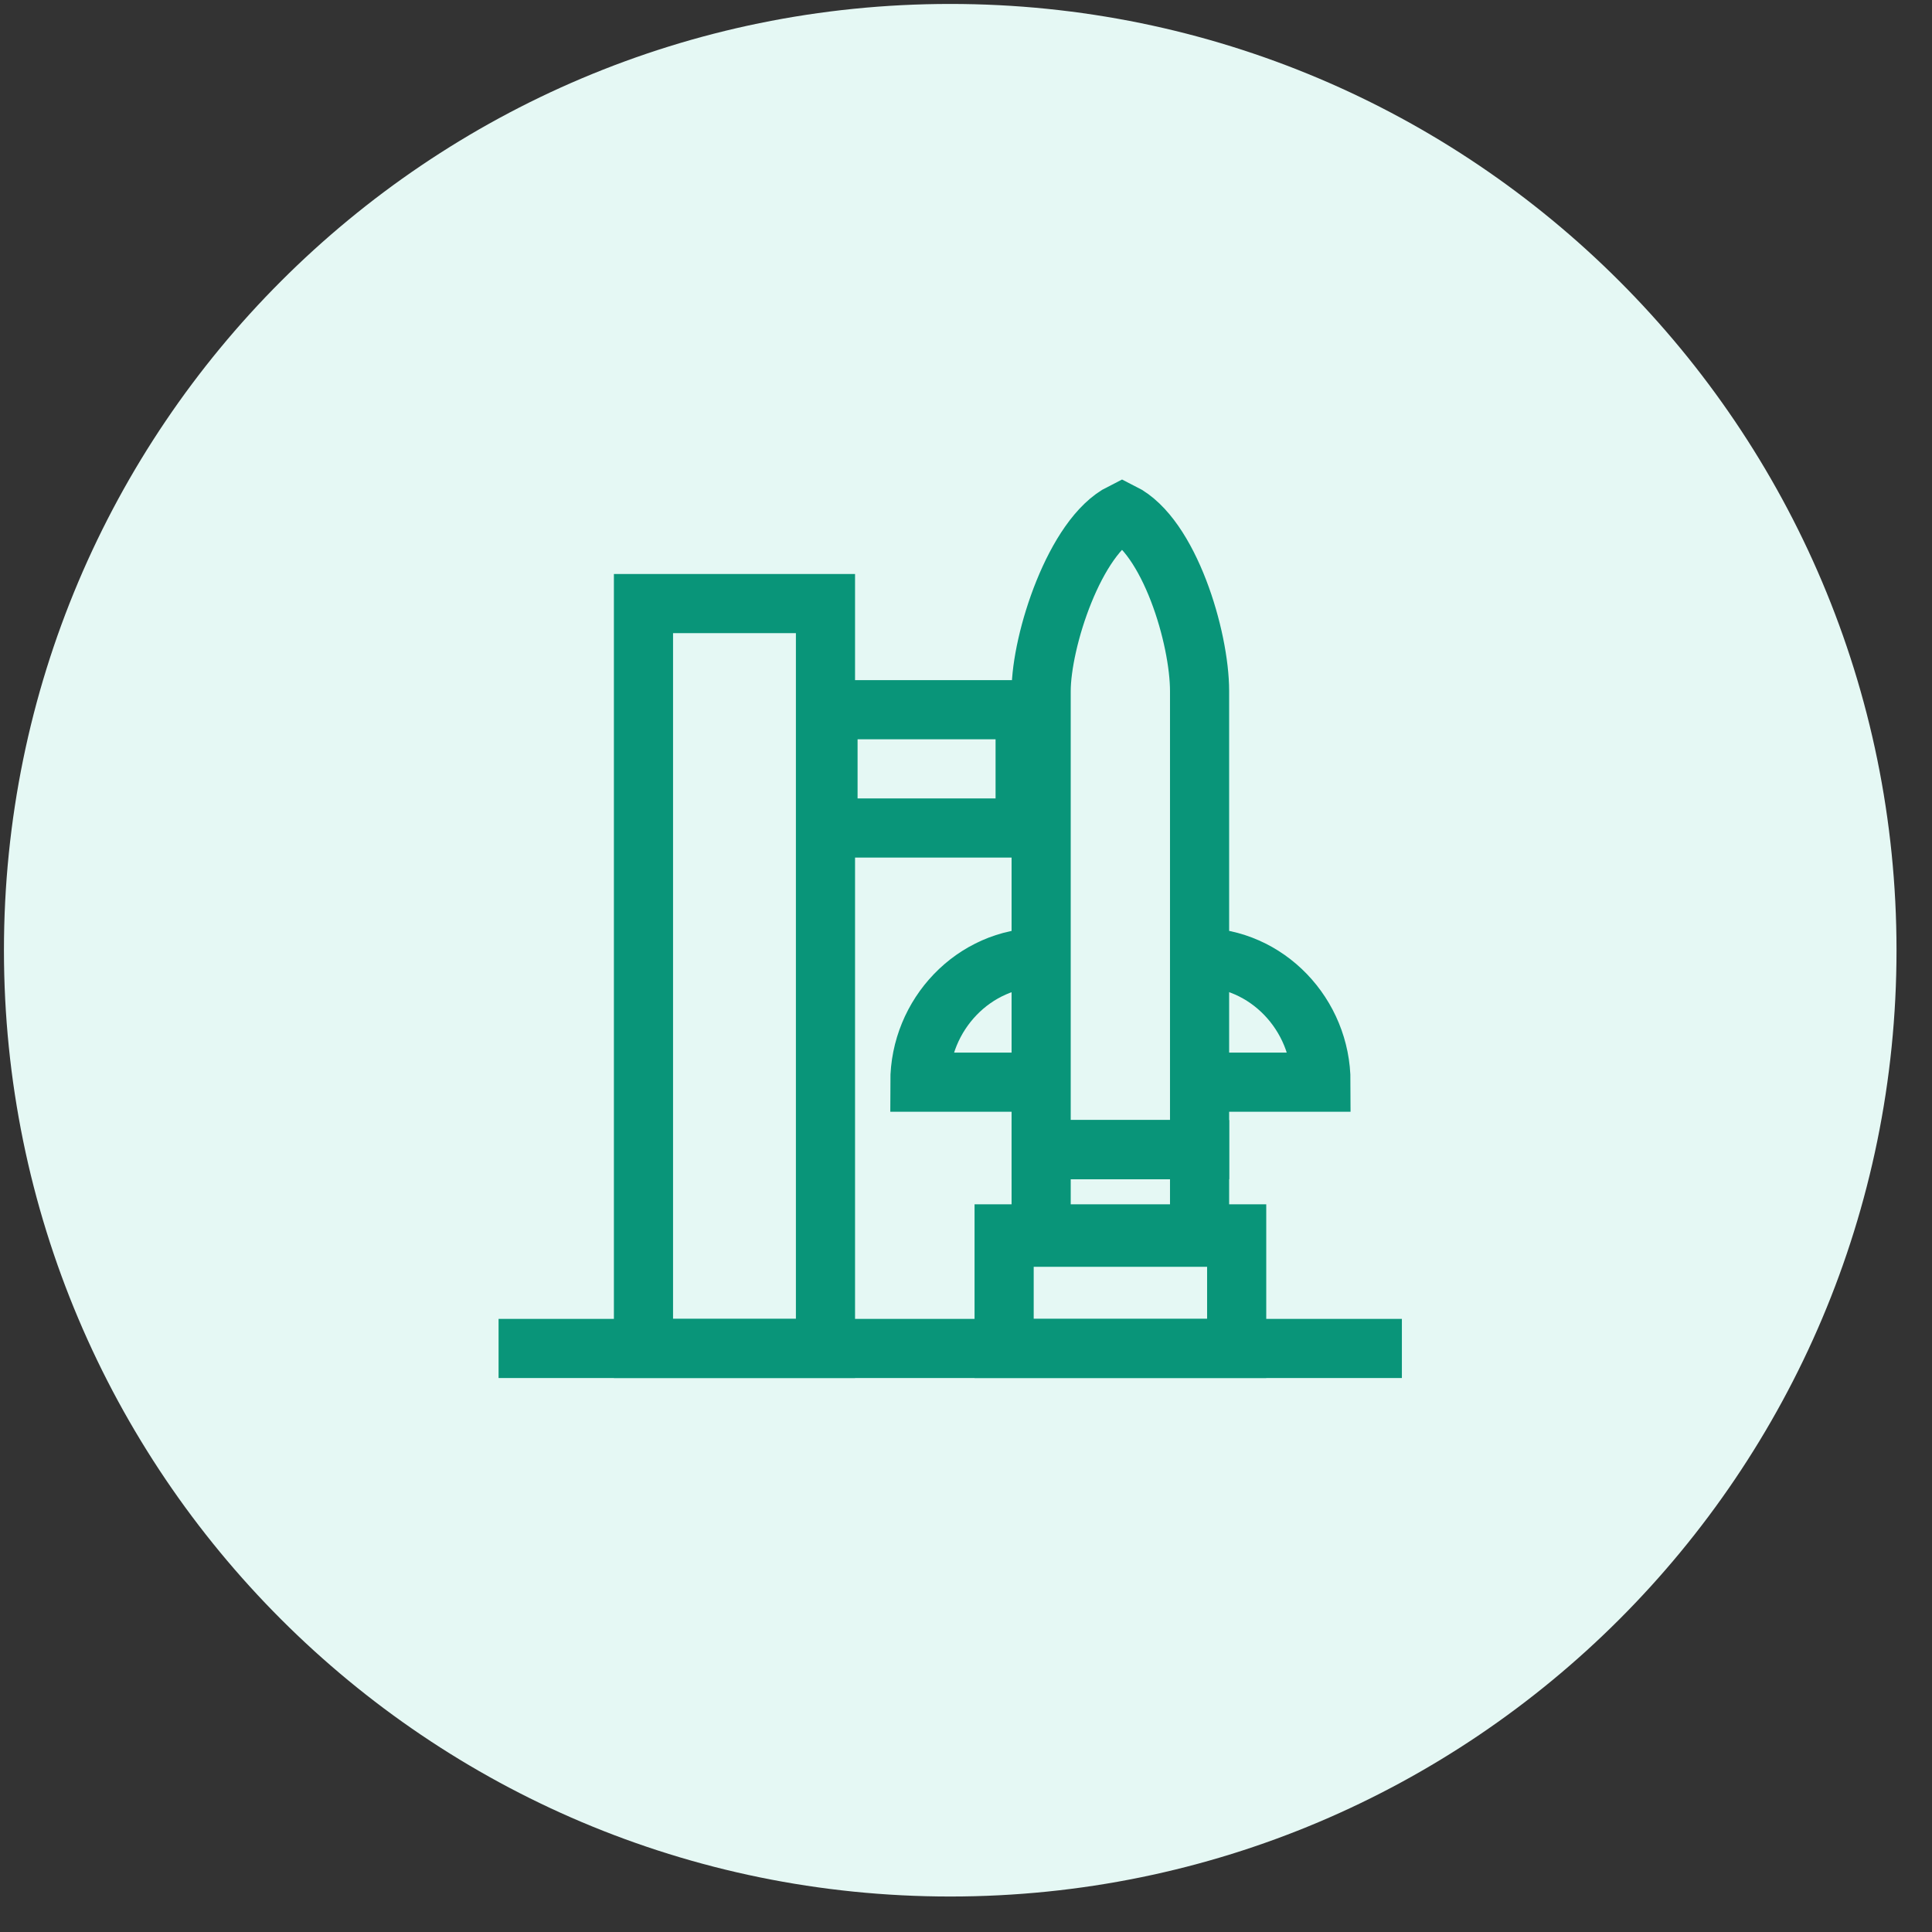 <svg width="49" height="49" viewBox="0 0 49 49" fill="none" xmlns="http://www.w3.org/2000/svg">
<rect x="0" y="0" width="49" height="49" fill="#333333" stroke="none"/>
<path d="M24.1 48.1C37.354 48.1 48.1 37.355 48.1 24.1C48.1 10.845 37.354 0.1 24.1 0.1C10.845 0.1 0.1 10.845 0.1 24.1C0.1 37.355 10.845 48.1 24.1 48.1Z" fill="#E5F8F4"/>
<path d="M28.458 13C27.261 13.598 26.406 16.248 26.406 17.531V29.157H30.424V17.531C30.424 16.163 29.655 13.598 28.458 13Z" stroke="#099579" stroke-width="1.5" stroke-miterlimit="10"/>
<path d="M30.424 29.157H26.406V31.379H30.424V29.157Z" stroke="#099579" stroke-width="1.5" stroke-miterlimit="10"/>
<path d="M31.365 31.294H25.467V34.2H31.365V31.294Z" stroke="#099579" stroke-width="1.5" stroke-miterlimit="10"/>
<path d="M30.426 24.284C32.136 24.284 33.503 25.737 33.503 27.447H30.426" stroke="#099579" stroke-width="1.5" stroke-miterlimit="10"/>
<path d="M26.408 24.284C24.698 24.284 23.33 25.737 23.33 27.447H26.408" stroke="#099579" stroke-width="1.5" stroke-miterlimit="10"/>
<path d="M20.936 15.308H16.32V34.2H20.936V15.308Z" stroke="#099579" stroke-width="1.5" stroke-miterlimit="10"/>
<path d="M26 18H21V21H26V18Z" stroke="#099579" stroke-width="1.5" stroke-miterlimit="10"/>
<path d="M12.645 34.2H35.555" stroke="#099579" stroke-width="1.5" stroke-miterlimit="10"/>
</svg>

